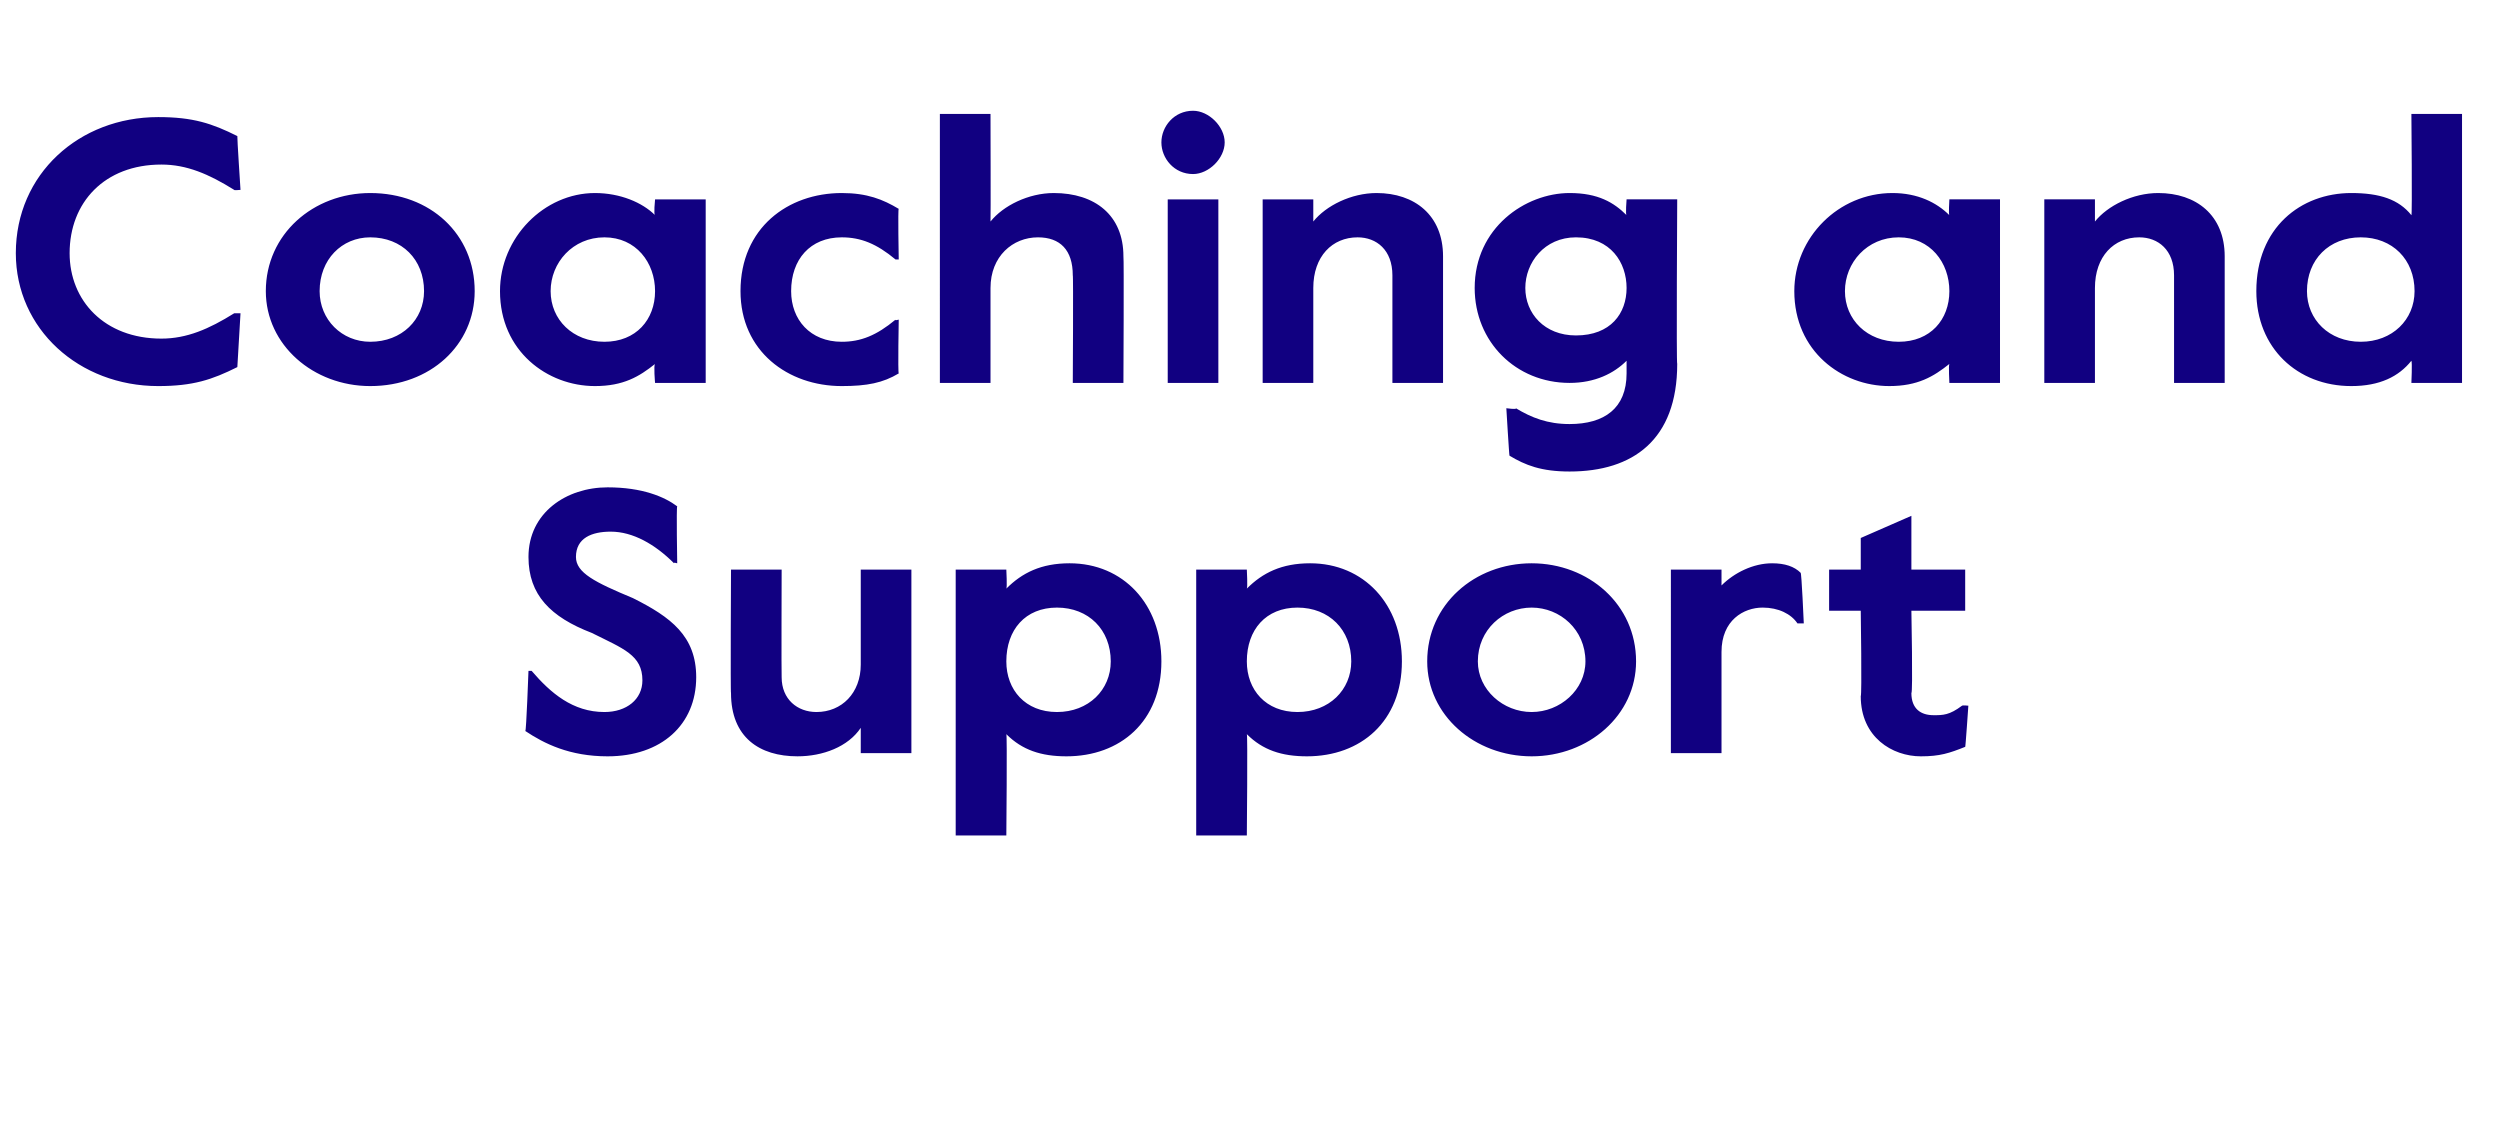 <?xml version="1.0" standalone="no"?><!DOCTYPE svg PUBLIC "-//W3C//DTD SVG 1.1//EN" "http://www.w3.org/Graphics/SVG/1.1/DTD/svg11.dtd"><svg xmlns="http://www.w3.org/2000/svg" version="1.1" width="79px" height="35.6px" viewBox="0 -3 79 35.6" style="top:-3px"><desc>Coaching and Support</desc><defs/><g id="Polygon26480"><path d="m16.6 20.1c.03.02.1-1.9.1-1.9h.1c.6.7 1.3 1.3 2.3 1.3c.7 0 1.2-.4 1.2-1c0-.8-.6-1-1.6-1.5c-1.3-.5-2-1.2-2-2.4c0-1.4 1.2-2.2 2.5-2.2c1.1 0 1.8.3 2.2.6c-.03.02 0 1.8 0 1.8c0 0-.13-.04-.1 0c-.6-.6-1.3-1-2-1c-.6 0-1.1.2-1.1.8c0 .5.6.8 1.8 1.3c1.2.6 2 1.2 2 2.5c0 1.5-1.1 2.5-2.8 2.5c-1.2 0-2-.4-2.6-.8zm6.5-1.2c-.02.02 0-3.9 0-3.9h1.6s-.01 3.37 0 3.4c0 .7.5 1.1 1.1 1.1c.8 0 1.4-.6 1.4-1.5v-3h1.6v5.8h-1.6v-.8c-.4.6-1.2.9-2 .9c-1.2 0-2.1-.6-2.1-2zm7.1-3.9h1.6s.03.58 0 .6c.5-.5 1.1-.8 2-.8c1.7 0 2.9 1.3 2.9 3.1c0 1.9-1.3 3-3 3c-.8 0-1.4-.2-1.9-.7c.03.01 0 3.2 0 3.2h-1.6V15zm4.9 2.9c0-1-.7-1.7-1.7-1.7c-1 0-1.6.7-1.6 1.7c0 .9.6 1.6 1.6 1.6c1 0 1.7-.7 1.7-1.6zm2.7-2.9h1.6s.03.58 0 .6c.5-.5 1.1-.8 2-.8c1.7 0 2.9 1.3 2.9 3.1c0 1.9-1.3 3-3 3c-.8 0-1.4-.2-1.9-.7c.03.01 0 3.2 0 3.2h-1.6V15zm4.9 2.9c0-1-.7-1.7-1.7-1.7c-1 0-1.6.7-1.6 1.7c0 .9.6 1.6 1.6 1.6c1 0 1.7-.7 1.7-1.6zm2.4 0c0-1.8 1.5-3.1 3.3-3.1c1.8 0 3.3 1.3 3.3 3.1c0 1.7-1.5 3-3.3 3c-1.8 0-3.3-1.3-3.3-3zm5 0c0-1-.8-1.7-1.7-1.7c-.9 0-1.7.7-1.7 1.7c0 .9.8 1.6 1.7 1.6c.9 0 1.7-.7 1.7-1.6zm2.7-2.9h1.6v.5c.4-.4 1-.7 1.6-.7c.4 0 .7.1.9.3c.03-.02.1 1.6.1 1.6h-.2c-.2-.3-.6-.5-1.1-.5c-.6 0-1.3.4-1.3 1.4v3.2h-1.6V15zm6 4c.04-.02 0-2.7 0-2.7h-1V15h1v-1l1.6-.7v1.7h1.7v1.3h-1.7s.05 2.61 0 2.6c0 .5.3.7.7.7c.3 0 .5 0 .9-.3c.03-.02.2 0 .2 0c0 0-.09 1.33-.1 1.3c-.5.2-.8.3-1.4.3c-.9 0-1.9-.6-1.9-1.9z" stroke="none" fill="#110081"/></g><g id="Polygon26479"><path d="m.5 5C.5 2.5 2.5.7 5 .7c1.1 0 1.7.2 2.5.6c-.01.02.1 1.7.1 1.7c0 0-.21.02-.2 0c-.8-.5-1.5-.8-2.3-.8c-1.8 0-2.9 1.2-2.9 2.8c0 1.5 1.1 2.7 2.9 2.7c.8 0 1.5-.3 2.3-.8h.2l-.1 1.7c-.8.4-1.4.6-2.5.6C2.5 9.2.5 7.4.5 5zm7.9 1.2c0-1.8 1.5-3.1 3.3-3.1c1.9 0 3.3 1.3 3.3 3.1c0 1.7-1.4 3-3.3 3c-1.8 0-3.3-1.3-3.3-3zm5 0c0-1-.7-1.7-1.7-1.7c-.9 0-1.6.7-1.6 1.7c0 .9.7 1.6 1.6 1.6c1 0 1.7-.7 1.7-1.6zm2.4 0c0-1.7 1.4-3.1 3-3.1c.8 0 1.5.3 1.9.7c-.05 0 0-.5 0-.5h1.6v5.8h-1.6s-.05-.57 0-.6c-.5.4-1 .7-1.9.7c-1.5 0-3-1.1-3-3zm4.9 0c0-.9-.6-1.7-1.6-1.7c-1 0-1.7.8-1.7 1.7c0 .9.7 1.6 1.7 1.6c1 0 1.6-.7 1.6-1.6zm2.7 0c0-2 1.5-3.1 3.2-3.1c.8 0 1.3.2 1.8.5c-.03-.03 0 1.6 0 1.6h-.1c-.6-.5-1.1-.7-1.7-.7c-1 0-1.6.7-1.6 1.7c0 .9.6 1.6 1.6 1.6c.6 0 1.1-.2 1.7-.7c-.04.04.1 0 .1 0c0 0-.03 1.66 0 1.7c-.5.3-1 .4-1.8.4c-1.7 0-3.2-1.1-3.2-3zM29.7.6h1.6s.01 3.39 0 3.4c.4-.5 1.2-.9 2-.9c1.3 0 2.2.7 2.2 2c.02.01 0 4 0 4h-1.6s.02-3.44 0-3.4c0-.8-.4-1.2-1.1-1.2c-.8 0-1.5.6-1.5 1.6v3h-1.6V.6zm7 .9c0-.5.4-1 1-1c.5 0 1 .5 1 1c0 .5-.5 1-1 1c-.6 0-1-.5-1-1zm.2 1.8h1.6v5.8h-1.6V3.3zm3 0h1.6v.7c.4-.5 1.2-.9 2-.9c1.2 0 2.1.7 2.1 2v4H44V5.7c0-.8-.5-1.2-1.1-1.2c-.8 0-1.4.6-1.4 1.6v3h-1.6V3.3zm7.8 8.1c-.01.01-.1-1.5-.1-1.5c0 0 .35.05.3 0c.5.3 1 .5 1.7.5c1.1 0 1.8-.5 1.8-1.6v-.4c-.4.4-1 .7-1.8.7c-1.7 0-3-1.3-3-3c0-1.9 1.6-3 3-3c.9 0 1.4.3 1.8.7c-.04 0 0-.5 0-.5h1.6s-.03 5.23 0 5.2c0 2.4-1.4 3.4-3.4 3.4c-.9 0-1.4-.2-1.9-.5zm3.7-5.3c0-.8-.5-1.6-1.6-1.6c-1 0-1.6.8-1.6 1.6c0 .8.6 1.5 1.6 1.5c1.1 0 1.6-.7 1.6-1.5zm5.3.1c0-1.7 1.4-3.1 3.1-3.1c.8 0 1.4.3 1.8.7c-.03 0 0-.5 0-.5h1.6v5.8h-1.6s-.03-.57 0-.6c-.5.4-1 .7-1.9.7c-1.5 0-3-1.1-3-3zm4.9 0c0-.9-.6-1.7-1.6-1.7c-1 0-1.7.8-1.7 1.7c0 .9.7 1.6 1.7 1.6c1 0 1.6-.7 1.6-1.6zm3-2.9h1.6v.7c.4-.5 1.2-.9 2-.9c1.2 0 2.1.7 2.1 2v4h-1.6V5.7c0-.8-.5-1.2-1.1-1.2c-.8 0-1.4.6-1.4 1.6v3h-1.6V3.3zm6.7 2.9c0-2 1.4-3.1 3-3.1c.9 0 1.5.2 1.9.7c.03.03 0-3.2 0-3.2h1.6v8.5h-1.6s.03-.65 0-.7c-.4.5-1 .8-1.9.8c-1.7 0-3-1.2-3-3zm5 0c0-1-.7-1.7-1.7-1.7c-1 0-1.7.7-1.7 1.7c0 .9.7 1.6 1.7 1.6c1 0 1.7-.7 1.7-1.6z" stroke="none" fill="#110081"/></g></svg>